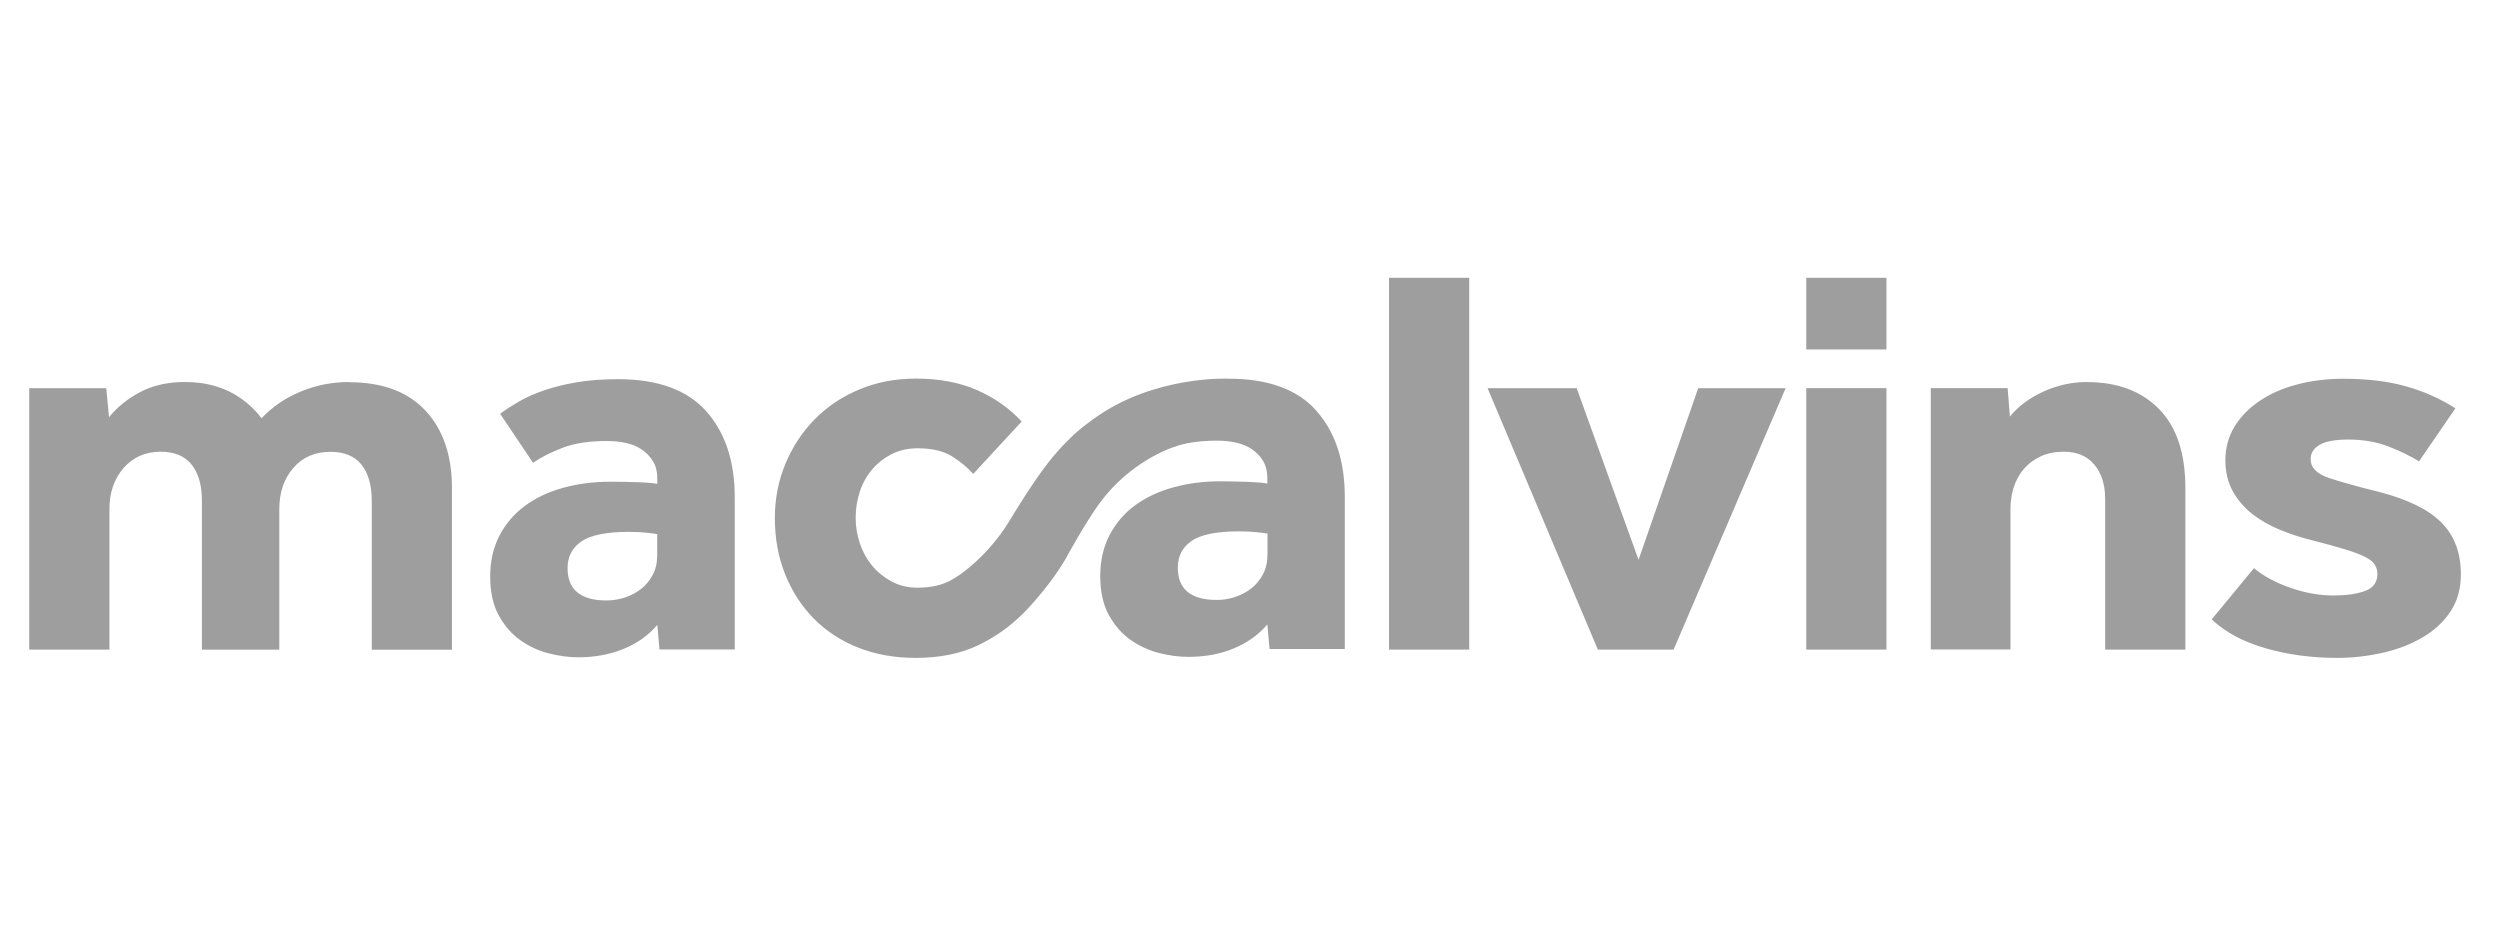 <svg width="171" height="64" viewBox="0 0 171 64" fill="none" xmlns="http://www.w3.org/2000/svg">
<g clip-path="url(#clip0_852_20)">
<path d="M168.324 39.283C168.324 40.274 168.083 41.124 167.608 41.834C167.134 42.549 166.495 43.135 165.692 43.604C164.889 44.074 163.98 44.425 162.96 44.654C161.94 44.883 160.903 45 159.842 45C158.131 45 156.513 44.783 154.989 44.349C153.465 43.915 152.228 43.258 151.279 42.367L154.174 38.861C154.801 39.394 155.622 39.84 156.642 40.198C157.662 40.555 158.646 40.731 159.596 40.731C160.463 40.731 161.184 40.632 161.759 40.426C162.327 40.227 162.614 39.828 162.614 39.248C162.614 39.019 162.55 38.808 162.433 38.62C162.31 38.427 162.087 38.251 161.759 38.087C161.43 37.922 160.979 37.752 160.393 37.571C159.807 37.395 159.068 37.189 158.172 36.961C157.439 36.785 156.712 36.544 155.991 36.257C155.27 35.964 154.631 35.6 154.074 35.172C153.518 34.738 153.066 34.217 152.726 33.607C152.386 32.997 152.216 32.287 152.216 31.472C152.216 30.657 152.422 29.877 152.826 29.203C153.236 28.529 153.799 27.942 154.52 27.45C155.241 26.951 156.097 26.57 157.087 26.306C158.078 26.042 159.145 25.907 160.288 25.907C161.917 25.907 163.347 26.078 164.566 26.424C165.791 26.764 166.917 27.268 167.948 27.93L165.463 31.554C164.836 31.173 164.127 30.827 163.324 30.522C162.521 30.217 161.618 30.065 160.616 30.065C159.719 30.065 159.068 30.188 158.658 30.428C158.248 30.669 158.048 30.997 158.048 31.402C158.048 31.988 158.47 32.416 159.315 32.698C160.159 32.979 161.302 33.296 162.738 33.648C164.695 34.158 166.114 34.856 166.999 35.747C167.884 36.638 168.324 37.817 168.324 39.294V39.283ZM95.009 44.431H100.495V19H95.009V44.425V44.431ZM112.077 38.292L107.845 26.552H101.75L109.293 44.431H114.475L122.136 26.552H116.157L112.077 38.292ZM123.548 44.431H129.034V26.547H123.548V44.425V44.431ZM123.548 23.902H129.034V19H123.548V23.896V23.902ZM142.768 26.13C141.724 26.13 140.728 26.347 139.778 26.781C138.823 27.215 138.055 27.784 137.475 28.494L137.322 26.547H132.065V44.425H137.516V34.821C137.516 34.287 137.592 33.783 137.745 33.313C137.897 32.844 138.126 32.434 138.43 32.076C138.735 31.718 139.116 31.437 139.573 31.22C140.03 31.003 140.564 30.898 141.173 30.898C142.064 30.898 142.756 31.191 143.248 31.777C143.747 32.364 143.993 33.149 143.993 34.14V44.431H149.479V33.378C149.479 30.991 148.875 29.185 147.668 27.966C146.46 26.746 144.831 26.136 142.774 26.136L142.768 26.13ZM23.869 26.13C22.726 26.13 21.624 26.347 20.575 26.781C19.52 27.215 18.623 27.825 17.89 28.611C17.685 28.329 17.427 28.048 17.111 27.755C16.794 27.461 16.425 27.198 16.009 26.951C15.587 26.711 15.1 26.512 14.543 26.359C13.987 26.207 13.348 26.13 12.639 26.13C11.472 26.13 10.452 26.359 9.591 26.816C8.729 27.274 8.014 27.848 7.457 28.535L7.269 26.552H2V44.431H7.486V34.826C7.486 33.683 7.809 32.745 8.459 32.006C9.11 31.267 9.954 30.898 10.991 30.898C11.929 30.898 12.639 31.191 13.107 31.777C13.576 32.364 13.811 33.19 13.811 34.258V44.437H19.104V34.832C19.104 33.689 19.42 32.751 20.059 32.012C20.692 31.273 21.542 30.904 22.609 30.904C23.547 30.904 24.256 31.197 24.725 31.783C25.194 32.369 25.428 33.196 25.428 34.263V44.443H30.914V33.39C30.914 31.156 30.311 29.385 29.103 28.089C27.896 26.793 26.149 26.142 23.863 26.142L23.869 26.13ZM48.311 28.13C49.606 29.59 50.257 31.554 50.257 34.017V44.425H45.111L44.958 42.748C44.349 43.458 43.581 44.009 42.655 44.384C41.729 44.765 40.691 44.959 39.548 44.959C38.915 44.959 38.247 44.871 37.55 44.695C36.852 44.519 36.201 44.22 35.603 43.798C35.006 43.382 34.513 42.813 34.121 42.103C33.728 41.394 33.529 40.502 33.529 39.435C33.529 38.368 33.74 37.465 34.156 36.65C34.578 35.835 35.152 35.161 35.891 34.609C36.629 34.064 37.497 33.648 38.499 33.372C39.501 33.091 40.586 32.95 41.758 32.95C42.391 32.95 43.036 32.962 43.681 32.985C44.331 33.009 44.753 33.05 44.958 33.102V32.721C44.958 32.264 44.864 31.877 44.671 31.56C44.478 31.244 44.226 30.974 43.909 30.757C43.593 30.54 43.229 30.387 42.825 30.299C42.42 30.212 41.987 30.165 41.529 30.165C40.31 30.165 39.302 30.317 38.499 30.622C37.696 30.927 37.016 31.273 36.459 31.654L34.209 28.3C34.59 28.018 35.023 27.743 35.504 27.461C35.984 27.18 36.559 26.928 37.221 26.699C37.884 26.471 38.622 26.289 39.449 26.148C40.275 26.007 41.219 25.937 42.285 25.937C45.005 25.937 47.01 26.67 48.305 28.13H48.311ZM44.958 36.533C44.829 36.509 44.589 36.474 44.231 36.439C43.874 36.398 43.469 36.38 43.012 36.38C41.488 36.38 40.41 36.597 39.771 37.031C39.138 37.465 38.821 38.075 38.821 38.861C38.821 40.332 39.712 41.071 41.488 41.071C41.922 41.071 42.344 41.001 42.766 40.86C43.182 40.719 43.552 40.526 43.868 40.268C44.185 40.016 44.448 39.699 44.648 39.318C44.853 38.937 44.953 38.491 44.953 37.981V36.533H44.958Z" fill="#9E9E9E"/>
<path d="M86.692 37.946C86.692 38.456 86.592 38.902 86.387 39.283C86.182 39.664 85.924 39.981 85.607 40.233C85.291 40.485 84.921 40.684 84.505 40.825C84.089 40.966 83.661 41.036 83.228 41.036C81.452 41.036 80.561 40.297 80.561 38.825C80.561 38.04 80.877 37.43 81.51 36.996C82.143 36.562 83.228 36.345 84.751 36.345C85.209 36.345 85.613 36.363 85.971 36.404C86.328 36.439 86.569 36.474 86.698 36.498V37.946H86.692ZM90.044 28.095C88.749 26.635 86.744 25.902 84.025 25.902C84.025 25.902 78.925 25.655 74.793 28.658C73.504 29.596 73.199 29.977 73.199 29.977C72.724 30.428 72.261 30.939 71.809 31.502C70.637 32.979 69.324 35.166 69.025 35.665C67.519 38.116 65.561 39.371 65.561 39.371C65.421 39.465 65.274 39.553 65.122 39.646C64.489 40.016 63.697 40.197 62.76 40.197C62.097 40.197 61.511 40.057 60.989 39.775C60.468 39.494 60.022 39.136 59.653 38.691C59.284 38.245 59.002 37.735 58.815 37.166C58.621 36.597 58.528 36.017 58.528 35.43C58.528 34.797 58.621 34.193 58.815 33.618C59.002 33.05 59.284 32.545 59.653 32.111C60.022 31.677 60.468 31.331 60.989 31.062C61.511 30.798 62.103 30.663 62.76 30.663C63.727 30.663 64.5 30.839 65.087 31.197C65.673 31.554 66.165 31.959 66.569 32.416L69.881 28.834C69.066 27.942 68.064 27.233 66.868 26.699C65.673 26.166 64.266 25.896 62.642 25.896C61.247 25.896 59.958 26.142 58.774 26.64C57.59 27.133 56.576 27.813 55.726 28.681C54.876 29.543 54.208 30.558 53.727 31.713C53.246 32.868 53 34.111 53 35.43C53 36.826 53.235 38.11 53.704 39.283C54.172 40.45 54.829 41.464 55.667 42.314C56.505 43.165 57.514 43.827 58.697 44.296C59.882 44.765 61.194 45 62.642 45C64.295 45 65.719 44.707 66.927 44.126C68.134 43.54 69.078 42.842 69.928 42.015C69.928 42.015 71.639 40.35 72.894 38.216C72.894 38.216 74.189 35.817 75.227 34.398C77.337 31.525 80.227 30.599 80.227 30.599C81.024 30.294 82.038 30.141 83.257 30.141C83.714 30.141 84.142 30.188 84.552 30.276C84.957 30.364 85.32 30.516 85.637 30.733C85.953 30.95 86.205 31.214 86.399 31.537C86.586 31.853 86.686 32.24 86.686 32.698V33.079C86.481 33.026 86.059 32.991 85.408 32.962C84.757 32.938 84.118 32.921 83.486 32.921C82.319 32.921 81.229 33.061 80.227 33.343C79.224 33.624 78.351 34.035 77.618 34.58C76.88 35.125 76.305 35.806 75.883 36.621C75.467 37.436 75.256 38.362 75.256 39.406C75.256 40.45 75.455 41.364 75.848 42.074C76.241 42.783 76.739 43.352 77.331 43.769C77.929 44.191 78.574 44.484 79.277 44.666C79.975 44.842 80.643 44.93 81.276 44.93C82.419 44.93 83.456 44.742 84.382 44.355C85.308 43.974 86.076 43.428 86.686 42.713L86.838 44.39H91.984V33.982C91.984 31.519 91.334 29.555 90.038 28.095" fill="#9E9E9E"/>
</g>
<defs>
<clipPath id="clip0_852_20">
<rect width="166.324" height="26" fill="white" transform="translate(2 19)"/>
</clipPath>
</defs>
</svg>

